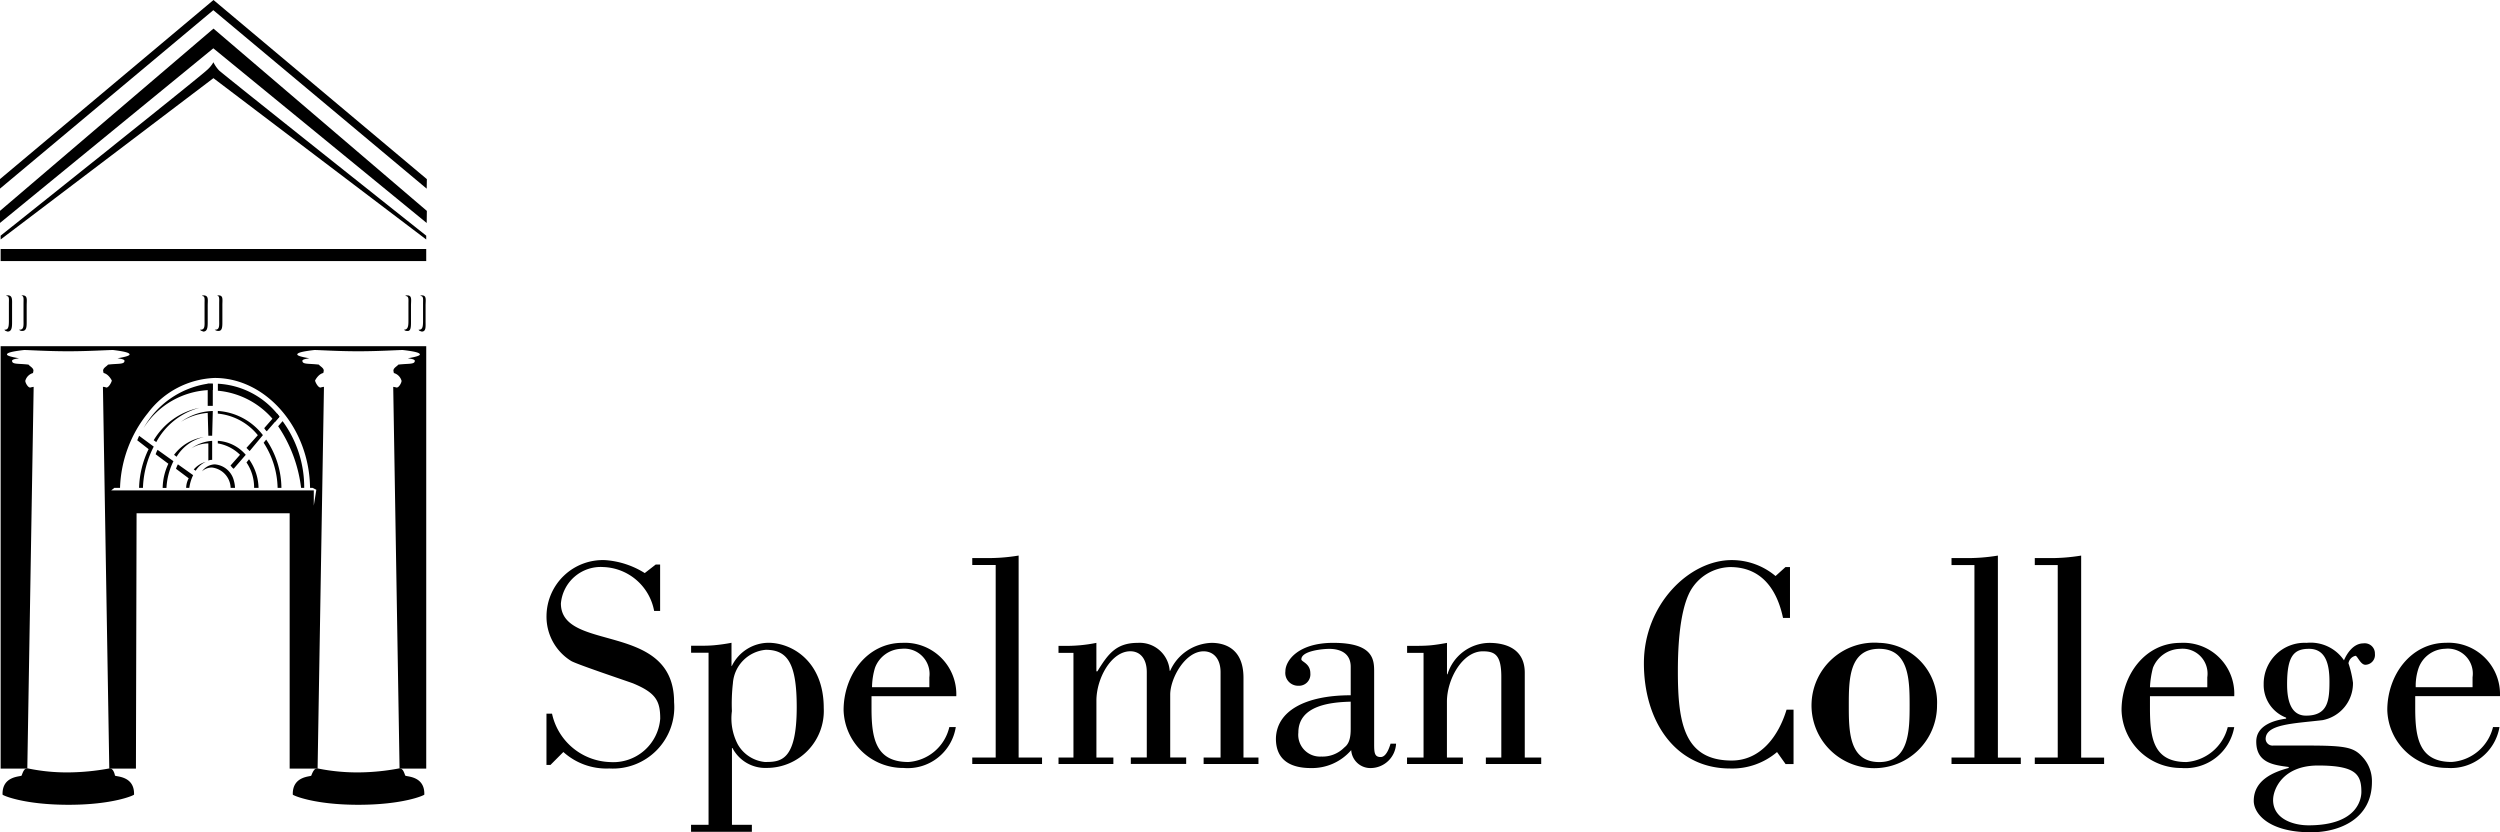 <svg xmlns="http://www.w3.org/2000/svg" width="175.748" height="58.508" viewBox="0 0 175.748 58.508">
  <g id="Group_1" data-name="Group 1" transform="translate(-1073.504 -407.924)">
    <path id="Path_2" data-name="Path 2" d="M48.11,116.791a4.519,4.519,0,0,0,3.225,1.156,4.316,4.316,0,0,0,4.557-4.662c0-5.713-7.957-3.469-7.957-6.939a2.81,2.81,0,0,1,2.979-2.559,3.768,3.768,0,0,1,3.575,3.084h.421v-3.26H54.6l-.771.6a6,6,0,0,0-2.769-.91,3.959,3.959,0,0,0-4.136,3.891,3.653,3.653,0,0,0,1.718,3.189c.315.209,3.575,1.3,4.347,1.576,1.612.666,1.928,1.229,1.928,2.49a3.312,3.312,0,0,1-3.54,3.049,4.318,4.318,0,0,1-4.066-3.4H46.92V117.7H47.2l.909-.912Zm10.2,5.117H57.084v.49H61.36v-.49h-1.4v-5.4h.035a2.6,2.6,0,0,0,2.418,1.4,4.008,4.008,0,0,0,4-4.205c0-3.33-2.278-4.592-3.891-4.592a2.888,2.888,0,0,0-2.559,1.611l-.035.035v-1.646a12.369,12.369,0,0,1-1.227.174c-.386.035-.771.035-1.192.035h-.421v.492h1.227v12.092h0Zm1.717-9.955a2.538,2.538,0,0,1,2.313-2.348c1.542,0,2.173.98,2.173,4.031,0,3.82-1.157,3.855-2.244,3.855a2.477,2.477,0,0,1-1.893-1.227,3.925,3.925,0,0,1-.42-2.348,12.693,12.693,0,0,1,.071-1.963Zm15.213,3.086a3.177,3.177,0,0,1-2.875,2.453c-2.313,0-2.594-1.682-2.594-3.785v-.842h5.959a3.616,3.616,0,0,0-3.786-3.75c-2.489,0-4.136,2.277-4.136,4.732a4.187,4.187,0,0,0,4.207,4.064,3.422,3.422,0,0,0,3.68-2.873h-.455Zm-5.433-2.805a4.887,4.887,0,0,1,.21-1.367,2.044,2.044,0,0,1,1.857-1.332,1.779,1.779,0,0,1,1.963,2v.7Zm11.952,5.4v-.455H80.113v-14.2a12.934,12.934,0,0,1-2.349.176h-.911v.49H78.5v13.531H76.853v.455H81.76Zm14.161-.455v-5.609c0-2.174-1.472-2.453-2.243-2.453a3.294,3.294,0,0,0-2.91,1.963h-.035a2.112,2.112,0,0,0-2.244-1.963c-1.542,0-2.1.807-2.839,2h-.07v-2a10.526,10.526,0,0,1-2.348.209h-.315v.492h1.051v7.361H82.917v.455h3.856v-.455H85.581v-4c0-1.578,1.052-3.471,2.384-3.471.666,0,1.157.49,1.157,1.473v5.994H88v.455h3.891v-.455H90.769V112.76c0-1.156,1.052-3.049,2.349-3.049.666,0,1.191.49,1.191,1.473v5.994H93.118v.455h3.855v-.455H95.921Zm10.341-.983c-.105.35-.316.947-.7.947-.455,0-.455-.352-.455-.982v-4.977c0-.842,0-2.068-2.875-2.068-2.488,0-3.365,1.262-3.365,2a.9.9,0,0,0,.912,1.016.8.8,0,0,0,.842-.875c0-.7-.631-.807-.631-.982,0-.6,1.506-.736,1.961-.736.736,0,1.508.281,1.508,1.262v2c-3.225,0-5.223,1.123-5.258,3.051,0,1.576,1.123,2.066,2.455,2.066a3.634,3.634,0,0,0,2.838-1.262,1.347,1.347,0,0,0,1.367,1.262,1.8,1.8,0,0,0,1.787-1.717h-.385Zm-2.805-.982c0,.877-.279,1.123-.455,1.264a2.141,2.141,0,0,1-1.613.631,1.529,1.529,0,0,1-1.611-1.684c0-1.928,2.312-2.139,3.68-2.174v1.963h0Zm5.117,1.965h-1.156v.455h3.926v-.455h-1.121V113.25c0-1.576,1.086-3.539,2.523-3.539.842,0,1.3.246,1.3,1.787v5.68h-1.086v.455h3.891v-.455h-1.156v-5.959c0-1.93-1.754-2.1-2.49-2.1a3.111,3.111,0,0,0-2.943,2.207h-.035v-2.207c-.385.07-.807.141-1.191.174s-.771.035-1.193.035h-.42v.492h1.156v7.362h0Zm25.764-13.391h-.314l-.7.631a4.777,4.777,0,0,0-3.086-1.121c-2.979,0-6.168,3.119-6.168,7.256,0,4.029,2.172,7.395,6.064,7.395a4.868,4.868,0,0,0,3.295-1.156l.6.842h.561v-3.82h-.492c-.561,1.857-1.822,3.574-3.855,3.574-3.328,0-3.785-2.629-3.785-6.238,0-1.158.035-4.137.877-5.68a3.3,3.3,0,0,1,2.8-1.682c2.207,0,3.295,1.578,3.715,3.574h.49v-3.575h0Zm6.275,5.328a4.412,4.412,0,1,0,4.064,4.381A4.19,4.19,0,0,0,140.613,109.115Zm0,.42c2.1,0,2.137,2.209,2.137,3.961,0,1.787-.035,4-2.137,4-2.139,0-2.139-2.209-2.139-4C138.475,111.744,138.475,109.535,140.613,109.535Zm9.953,8.1v-.455h-1.611v-14.2a13.185,13.185,0,0,1-2.35.176h-.91v.49h1.611v13.531h-1.611v.455h4.871Zm5.856,0v-.455h-1.613v-14.2a13.324,13.324,0,0,1-2.383.176h-.877v.49h1.613v13.531h-1.613v.455h4.873Zm8.691-2.594a3.249,3.249,0,0,1-2.908,2.453c-2.314,0-2.559-1.682-2.559-3.785v-.842h5.924a3.579,3.579,0,0,0-3.787-3.75c-2.488,0-4.135,2.277-4.135,4.732a4.185,4.185,0,0,0,4.205,4.064,3.482,3.482,0,0,0,3.717-2.873h-.457Zm-5.467-2.805a6.643,6.643,0,0,1,.209-1.367,2.108,2.108,0,0,1,1.893-1.332,1.754,1.754,0,0,1,1.928,2v.7Zm8.657,4.1a.484.484,0,0,1-.525-.457c0-1.051,1.928-1.086,4-1.33a2.633,2.633,0,0,0,2.139-2.631,7.209,7.209,0,0,0-.316-1.365.637.637,0,0,1,.492-.527c.139,0,.35.631.7.631a.691.691,0,0,0,.666-.77.714.714,0,0,0-.807-.736c-.7,0-1.158.7-1.367,1.191a2.834,2.834,0,0,0-2.629-1.227,2.876,2.876,0,0,0-3.016,2.908,2.454,2.454,0,0,0,1.578,2.35v.07c-.807.105-2.1.455-2.1,1.611,0,1.508,1.227,1.648,2.279,1.787v.07c-1.053.281-2.455.842-2.455,2.314,0,.875,1.018,2.207,4.031,2.207,2,0,4.277-.945,4.277-3.539a2.489,2.489,0,0,0-.6-1.684c-.666-.77-1.191-.875-4.1-.875H168.3v0Zm0,3.82c0-.736.666-2.418,3.156-2.418,2.664,0,3.049.631,3.049,1.857,0,.35-.141,2.348-3.715,2.348C169.705,121.943,168.3,121.488,168.3,120.156Zm2.525-10.621c1.262,0,1.436,1.262,1.436,2.314,0,1.3-.1,2.383-1.646,2.383-1.156,0-1.332-1.262-1.332-2.209,0-2,.489-2.488,1.542-2.488Zm12.934,5.5a3.218,3.218,0,0,1-2.91,2.453c-2.277,0-2.559-1.682-2.559-3.785v-.842h5.959a3.615,3.615,0,0,0-3.785-3.75c-2.488,0-4.137,2.277-4.137,4.732a4.187,4.187,0,0,0,4.207,4.064,3.466,3.466,0,0,0,3.68-2.873h-.455Zm-5.434-2.805a3.85,3.85,0,0,1,.211-1.367,2.044,2.044,0,0,1,1.857-1.332,1.755,1.755,0,0,1,1.928,2v.7h-4ZM37.127,84.688a.163.163,0,0,0-.134.045c.268,0,.224.223.224.536v1.117c0,.4,0,.714-.313.714a.265.265,0,0,0,.224.089c.268.044.268-.313.268-.67V85.4C37.4,85,37.485,84.688,37.127,84.688Zm1.027,0c-.044,0-.089,0-.089.045.223,0,.179.223.179.536v1.117c0,.4,0,.714-.268.714h-.045c.045.089.089.089.223.134.312,0,.268-.357.268-.714V85.4C38.422,85,38.512,84.688,38.154,84.688Zm-29.114,0c-.044,0-.089,0-.089.045.223,0,.178.223.178.536v1.117c0,.4,0,.714-.268.714H8.817c.044.089.089.089.223.134.313,0,.313-.357.313-.714V85.4c0-.4.044-.716-.313-.716Zm1.027,0H9.978c.223.045.179.224.179.581v1.117c0,.4.044.714-.268.714H9.845a.263.263,0,0,0,.223.089c.312,0,.312-.313.312-.67V85.4c0-.4.089-.715-.313-.715Zm13.8,0h-.134c.223.045.179.224.179.581v1.117c0,.4.044.714-.268.714H23.6a.381.381,0,0,0,.268.089c.269,0,.269-.313.269-.67V85.4C24.133,85,24.222,84.688,23.865,84.688Zm-1.072,0c-.045,0-.045,0-.089.045.223,0,.178.223.178.536v1.117c0,.4.045.714-.268.714H22.57c.045.089.134.089.224.134.312,0,.312-.357.312-.714V85.4C23.106,85,23.195,84.688,22.793,84.688ZM13.327,120.5c3.126,0,4.6-.67,4.6-.715.044-1.34-1.3-1.25-1.34-1.34-.044-.223-.179-.58-.447-.492a16.531,16.531,0,0,1-2.768.27,13.355,13.355,0,0,1-2.858-.27c-.312-.088-.4.27-.491.492-.044.09-1.384,0-1.339,1.34C8.683,119.832,10.156,120.5,13.327,120.5Zm20.362,0c3.17,0,4.644-.67,4.644-.715.044-1.34-1.295-1.25-1.34-1.34-.089-.223-.178-.58-.491-.492a15.788,15.788,0,0,1-2.724.27,13.938,13.938,0,0,1-2.9-.27c-.268-.088-.4.27-.491.492,0,.09-1.34,0-1.3,1.34C29.089,119.832,30.563,120.5,33.689,120.5ZM23.463,92.458V90.895h-.357v1.563Zm-.312,2.1h.268l.045-1.741a3.946,3.946,0,0,0-2.233.759,4.082,4.082,0,0,1,1.875-.625l.045,1.607Zm0,1.742a.561.561,0,0,1,.268-.045V94.915a2.81,2.81,0,0,0-1.474.536,2.247,2.247,0,0,1,1.206-.357V96.3Zm1.875,1.92a2.217,2.217,0,0,0-.089-.535,1.5,1.5,0,0,0-1.34-1.117,1.152,1.152,0,0,0-.893.492,1.007,1.007,0,0,1,.714-.268,1.49,1.49,0,0,1,1.3,1.428Zm-2.9-1.295.134.09a1.622,1.622,0,0,1,.714-.625,1.715,1.715,0,0,0-.848.535Zm-.313,1.295a2.95,2.95,0,0,1,.268-.893l-1.071-.76a2.185,2.185,0,0,0-.134.312l.893.67a1.489,1.489,0,0,0-.179.67h.223Zm4.867,0a3.61,3.61,0,0,0-.67-2.01l-.178.225a3.133,3.133,0,0,1,.536,1.785Zm-6.474,0a4.814,4.814,0,0,1,.491-1.875l-1.117-.8a2.321,2.321,0,0,0-.134.312l.893.669a4.136,4.136,0,0,0-.4,1.7H20.2Zm.535-2.322.178.134a3.021,3.021,0,0,1,1.92-1.384A3.214,3.214,0,0,0,20.739,95.9Zm7.547,2.322a6.128,6.128,0,0,0-1.071-3.394l-.179.223a6.053,6.053,0,0,1,.982,3.17h.268Zm-9.735,0a6.809,6.809,0,0,1,.759-2.9l-1.027-.759c-.044.09-.089.224-.134.312l.8.625a6.622,6.622,0,0,0-.67,2.724h.268Z" transform="translate(1065 344)" fill-rule="evenodd"/>
    <path id="Path_3" data-name="Path 3" d="M19.31,94.87l.179.134a4.894,4.894,0,0,1,3.037-2.412A4.863,4.863,0,0,0,19.31,94.87Zm7.77-.849a.774.774,0,0,0,.178.223l.894-1.027c-.045-.045-.089-.134-.134-.179l-.044-.044-.894,1.027Zm-1.3,1.876a2.793,2.793,0,0,0-1.965-.982v.179a2.928,2.928,0,0,1,1.563.8l-.67.759c.089.09.134.178.224.223Zm1.206-1.384a4.351,4.351,0,0,0-3.17-1.7V93a4.12,4.12,0,0,1,2.813,1.518l-.8.893.223.223Zm-3.706-3.171h.179V90.9h-.357a6.242,6.242,0,0,0-4.51,3.126A5.733,5.733,0,0,1,23.285,91.342Zm6.385,6.877h.224a7.847,7.847,0,0,0-1.519-4.688l-.312.357A9.834,9.834,0,0,1,29.67,98.219Z" transform="translate(1065 344)" fill-rule="evenodd"/>
    <path id="Path_4" data-name="Path 4" d="M38.467,88.261H8.549v29.694h1.875l.446-26.836a1.969,1.969,0,0,0-.224.045c-.178.045-.4-.4-.357-.491a.777.777,0,0,1,.581-.536c-.045,0-.045,0-.045-.044.134-.269-.223-.4-.312-.536-.714-.089-1.161,0-1.161-.268,0-.089.178-.134.491-.179-.536-.089-.849-.178-.849-.268,0-.134.447-.224,1.206-.313.312,0,1.652.089,3.082.089h.044c1.384,0,2.769-.089,3.126-.089.714.089,1.161.179,1.161.313,0,.089-.312.178-.848.268.312.045.491.089.491.179,0,.268-.447.179-1.161.268-.089.134-.446.268-.312.536,0,.044,0,.044-.045.044.357.045.581.447.625.536,0,.089-.223.536-.4.491a.536.536,0,0,0-.223-.045l.447,26.836H18.06l.045-17.949H28.867v17.949h1.964l.447-26.836a.915.915,0,0,0-.224.045c-.179.045-.4-.4-.4-.491.044-.089.268-.491.625-.536-.045,0-.045,0-.045-.044.134-.269-.223-.4-.312-.536-.714-.089-1.161,0-1.161-.268,0-.089.179-.134.491-.179-.536-.089-.849-.178-.849-.268,0-.134.447-.224,1.206-.313.312,0,1.652.089,3.036.089h.09c1.384,0,2.768-.089,3.081-.089.759.089,1.205.179,1.205.313,0,.089-.312.178-.848.268.313.045.491.089.491.179,0,.268-.446.179-1.161.268-.089.134-.446.268-.312.536,0,.044,0,.044-.045.044a.778.778,0,0,1,.581.536c.044.089-.179.536-.357.491a1.9,1.9,0,0,0-.223-.045l.446,26.836h1.875V88.261h0Zm-8.172,9.958h.179l.268.135-.179,1.115V98.4H16.319l.223-.18h.4a8.808,8.808,0,0,1,1.965-5.269A6.153,6.153,0,0,1,23.6,90.494c3.617,0,6.653,3.527,6.7,7.725Z" transform="translate(1065 344)" fill-rule="evenodd"/>
    <path id="Path_5" data-name="Path 5" d="M23.82,90.9v.491a5.784,5.784,0,0,1,4.019,2.188l.312-.357c-.045-.045-.089-.134-.134-.179A5.782,5.782,0,0,0,23.82,90.9ZM8.549,81.429H38.467v.848H8.549ZM23.508,68.3a2.132,2.132,0,0,1-.491.581c-.4.4-14.468,11.61-14.468,11.61v.268L23.508,69.418,38.467,80.76v-.268S24.356,69.284,23.91,68.882A2.273,2.273,0,0,1,23.508,68.3Z" transform="translate(1065 344)" fill-rule="evenodd"/>
    <path id="Path_6" data-name="Path 6" d="M38.512,76.517l-15-12.593L8.5,76.517v.67l15-12.548,15,12.548Z" transform="translate(1065 344)" fill-rule="evenodd"/>
    <path id="Path_7" data-name="Path 7" d="M38.512,78.75l-15-12.816L8.5,78.75V79.6l15-12.28,15,12.28Z" transform="translate(1065 344)" fill-rule="evenodd"/>
  </g>
</svg>

